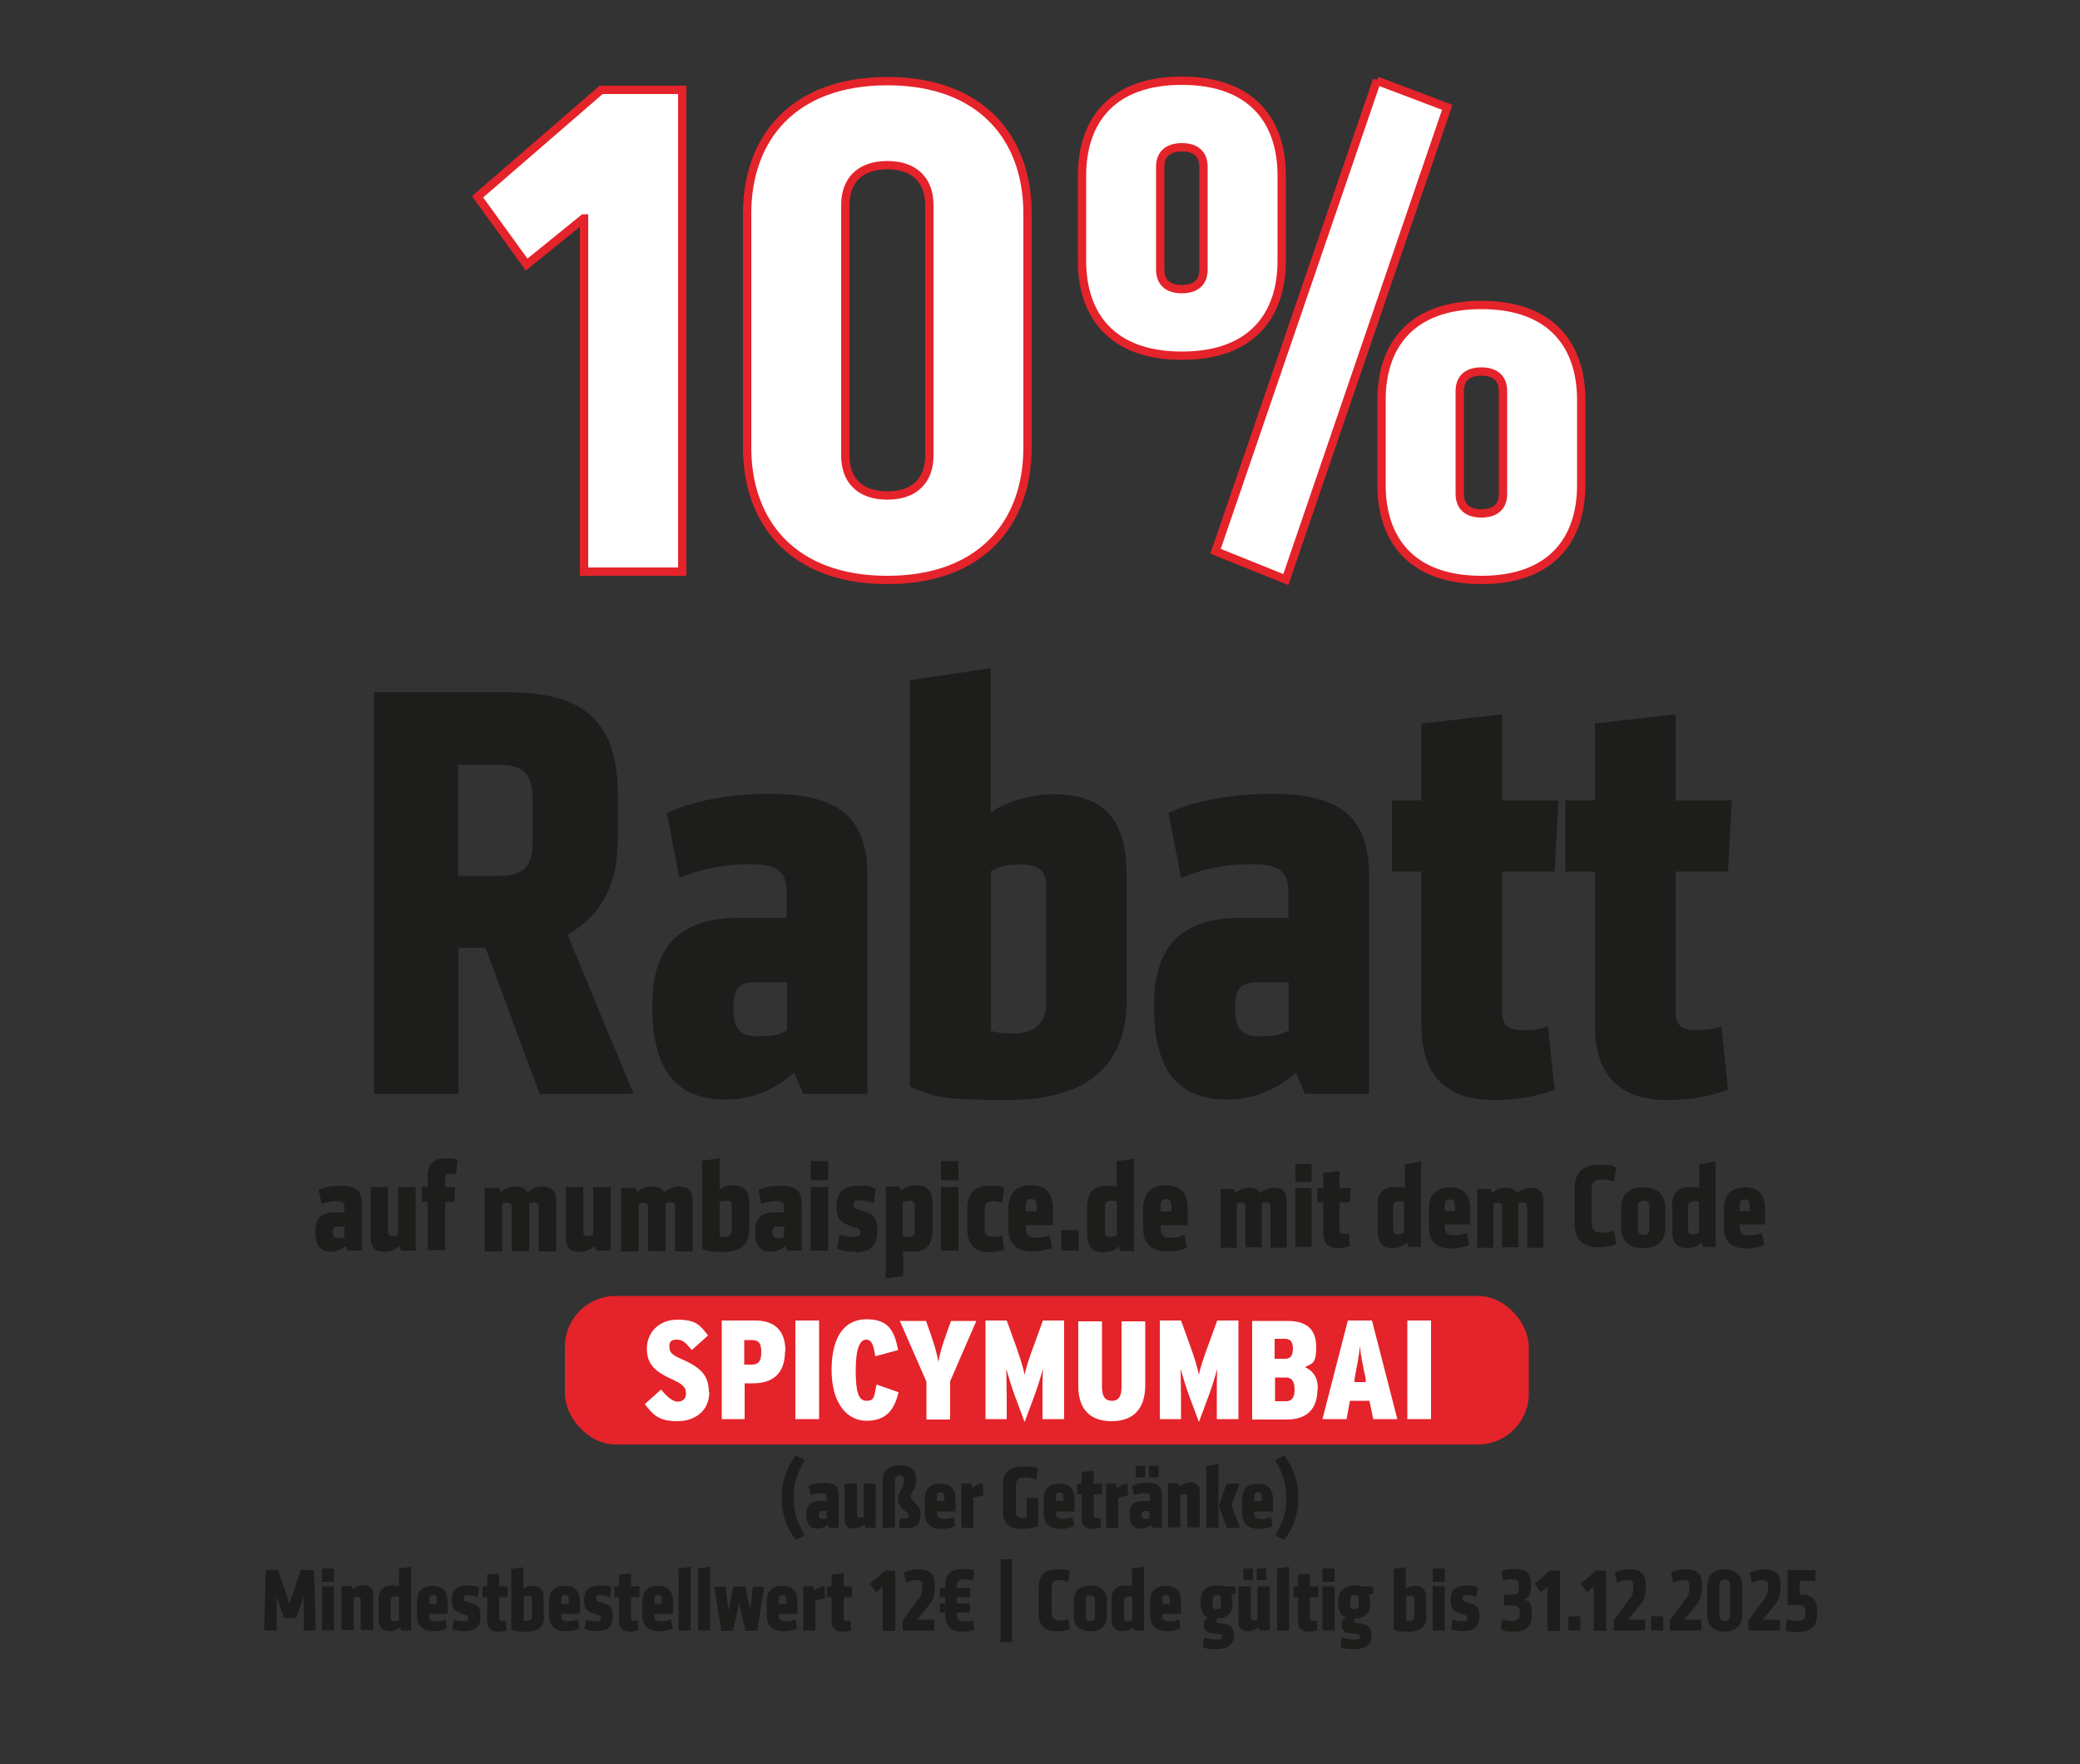 <?xml version="1.0" encoding="UTF-8"?>
<svg id="Ebene_1" xmlns="http://www.w3.org/2000/svg" version="1.1" viewBox="0 0 500 424">
  <rect x="0" y="0" width="500" height="424" fill="#333333" stroke="none"/>
  <!-- Generator: Adobe Illustrator 29.8.2, SVG Export Plug-In . SVG Version: 2.1.1 Build 3)  -->
  <defs>
    <style>
      .st0 {
        stroke: #e5232a;
        stroke-width: 2px;
      }

      .st0, .st1 {
        fill: #fff;
      }

      .st2 {
        fill: #1d1d1b;
      }

      .st3 {
        fill: #e5232a;
      }
    </style>
  </defs>
  <rect class="st3" x="135.8" y="311.5" width="231.7" height="35.7" rx="12.2" ry="12.2"/>
  <g>
    <path class="st0" d="M140.3,52.5l-13.7,11.1-11.8-16.3,29.7-25.7h19.5v115.8h-23.6V52.5Z"/>
    <path class="st0" d="M179.6,51.3c0-18.1,11.1-31.8,33.7-31.8s33.7,13.7,33.7,31.8v56.3c0,18.1-11.1,31.8-33.7,31.8s-33.7-13.7-33.7-31.8v-56.3ZM213.3,119.1c6.6,0,10.1-3.7,10.1-9.6v-60.2c0-5.9-3.5-9.6-10.1-9.6s-10.1,3.7-10.1,9.6v60.2c0,5.9,3.5,9.6,10.1,9.6Z"/>
    <path class="st0" d="M260.1,62.7v-20.5c0-12.9,7-22.8,24-22.8s24,9.9,24,22.8v20.5c0,12.9-7,22.8-24,22.8s-24-9.9-24-22.8ZM289.3,64.8v-24.7c0-3.1-1.9-4.7-5.2-4.7s-5.2,1.6-5.2,4.7v24.7c0,3.1,1.9,4.7,5.2,4.7s5.2-1.6,5.2-4.7ZM331,19.4l16.9,6.4-38.8,113.5-16.9-6.8,38.8-113.2ZM332.1,96.1c0-12.9,7-22.8,24-22.8s24,9.9,24,22.8v20.5c0,12.9-7,22.8-24,22.8s-24-9.9-24-22.8v-20.5ZM356.1,123.4c3.3,0,5.2-1.6,5.2-4.7v-24.7c0-3.1-1.9-4.7-5.2-4.7s-5.2,1.6-5.2,4.7v24.7c0,3.1,1.9,4.7,5.2,4.7Z"/>
    <path class="st2" d="M148.4,203.2c0,9.4-4.1,17.2-12,21.4l15.9,38.3h-22.6l-13-35.1h-6.5v35.1h-20.3v-96.5h32.5c18.4,0,26.1,7.5,26.1,24.6v12.2ZM120.5,183.8h-10.4v26.7h10.4c5.1,0,7.5-2.2,7.5-7.5v-11.6c0-5.4-2.5-7.5-7.5-7.5Z"/>
    <path class="st2" d="M208.6,262.9h-15.5l-2.2-5.1c-3.5,3.3-9.4,6.5-16.4,6.5-13.3,0-17.7-8.8-17.7-22.5s5.9-21.2,21-21.2h11.3v-6.2c0-5.2-2.6-6.7-9-6.7s-11.9,1.3-16.8,3.3l-3-15.6c6.2-2.9,15.2-4.6,24.6-4.6,15.8,0,23.6,4.9,23.6,19.6v52.5ZM189.2,236.1h-7.5c-4.2,0-5.4,1.7-5.4,6.2s1.2,6.8,5.9,6.8,5.5-.7,7-1.4v-11.6Z"/>
    <path class="st2" d="M270.9,239.9c0,17.1-10.6,24.5-28.4,24.5s-17.7-1-23.8-3.2v-97.7l19.4-2.9v34.8c3.3-2.6,9.6-4.5,15.2-4.5,11.6,0,17.5,5.7,17.5,19.1v29.8ZM251.5,212.9c0-3.2-1.4-5.1-5.9-5.1s-5.4.6-7.4,1.6v38.4c1.4.4,3.3.6,5.2.6,4.9,0,8.1-2,8.1-7.4v-28.1Z"/>
    <path class="st2" d="M329.2,262.9h-15.5l-2.2-5.1c-3.5,3.3-9.4,6.5-16.4,6.5-13.3,0-17.7-8.8-17.7-22.5s5.9-21.2,21-21.2h11.3v-6.2c0-5.2-2.6-6.7-9-6.7s-11.9,1.3-16.8,3.3l-3-15.6c6.2-2.9,15.2-4.6,24.6-4.6,15.8,0,23.6,4.9,23.6,19.6v52.5ZM309.8,236.1h-7.5c-4.2,0-5.4,1.7-5.4,6.2s1.2,6.8,5.9,6.8,5.5-.7,7-1.4v-11.6Z"/>
    <path class="st2" d="M373.7,261.9c-4.1,1.6-8.8,2.5-14.6,2.5-12.9,0-17.4-7.5-17.4-17.8v-37.1h-7.1v-17.1h7.1v-18.5l19.4-2.2v20.7h13.5l-.9,17.1h-12.6v33.9c0,2.8,1.3,4.2,4.8,4.2s4.5-.3,6.2-.9l1.6,15.2Z"/>
    <path class="st2" d="M415.4,261.9c-4.1,1.6-8.8,2.5-14.6,2.5-12.9,0-17.4-7.5-17.4-17.8v-37.1h-7.1v-17.1h7.1v-18.5l19.4-2.2v20.7h13.5l-.9,17.1h-12.6v33.9c0,2.8,1.3,4.2,4.8,4.2s4.5-.3,6.2-.9l1.6,15.2Z"/>
    <path class="st2" d="M87,300.6h-3.4l-.5-1.1c-.8.7-2,1.4-3.5,1.4-2.9,0-3.8-1.9-3.8-4.9s1.3-4.6,4.6-4.6h2.4v-1.3c0-1.1-.6-1.4-1.9-1.4s-2.6.3-3.6.7l-.7-3.4c1.3-.6,3.3-1,5.3-1,3.4,0,5.1,1.1,5.1,4.2v11.4ZM82.8,294.8h-1.6c-.9,0-1.2.4-1.2,1.3s.3,1.5,1.3,1.5,1.2-.2,1.5-.3v-2.5Z"/>
    <path class="st2" d="M93.3,285.3v10.8c0,.7.4,1,1.1,1s.9-.1,1.3-.3v-11.5h4.2v15.3h-3.5l-.4-1.1c-1,.9-2.3,1.4-3.6,1.4-2.1,0-3.3-1-3.3-3.3v-12.3h4.2Z"/>
    <path class="st2" d="M109.7,282.3c-.6-.2-1.1-.2-1.6-.2-.7,0-1.1.3-1.1,1v2.2h2.4l-.2,3.6h-2.2v11.6h-4.2v-11.6h-1.4v-3.6h1.4v-2.4c0-3,1.3-4.5,4.2-4.5s2.3.2,3,.5l-.4,3.4Z"/>
    <path class="st2" d="M129.5,300.6v-10.6c0-.7-.4-1-1.1-1s-.9,0-1.2.3v11.4h-4.2v-10.6c0-.7-.4-1-1.1-1s-.9,0-1.2.3v11.4h-4.2v-15.3h3.5l.4,1.1c.8-.8,2.1-1.4,3.5-1.4s2.4.4,2.9,1.4c.9-.8,2.2-1.4,3.6-1.4,2.1,0,3.3,1,3.3,3.3v12.3h-4.2Z"/>
    <path class="st2" d="M140.2,285.3v10.8c0,.7.4,1,1.1,1s.9-.1,1.3-.3v-11.5h4.2v15.3h-3.5l-.4-1.1c-1,.9-2.3,1.4-3.6,1.4-2.1,0-3.3-1-3.3-3.3v-12.3h4.2Z"/>
    <path class="st2" d="M162.3,300.6v-10.6c0-.7-.4-1-1.1-1s-.9,0-1.2.3v11.4h-4.2v-10.6c0-.7-.4-1-1.1-1s-.9,0-1.2.3v11.4h-4.2v-15.3h3.5l.4,1.1c.8-.8,2.1-1.4,3.5-1.4s2.4.4,2.9,1.4c.9-.8,2.2-1.4,3.6-1.4,2.1,0,3.3,1,3.3,3.3v12.3h-4.2Z"/>
    <path class="st2" d="M180.1,295.6c0,3.7-2.3,5.3-6.2,5.3s-3.8-.2-5.1-.7v-21.2l4.2-.6v7.5c.7-.6,2.1-1,3.3-1,2.5,0,3.8,1.2,3.8,4.1v6.5ZM175.9,289.7c0-.7-.3-1.1-1.3-1.1s-1.2.1-1.6.3v8.3c.3,0,.7.1,1.1.1,1.1,0,1.8-.4,1.8-1.6v-6.1Z"/>
    <path class="st2" d="M192.7,300.6h-3.4l-.5-1.1c-.8.7-2,1.4-3.5,1.4-2.9,0-3.8-1.9-3.8-4.9s1.3-4.6,4.6-4.6h2.4v-1.3c0-1.1-.6-1.4-1.9-1.4s-2.6.3-3.6.7l-.7-3.4c1.3-.6,3.3-1,5.3-1,3.4,0,5.1,1.1,5.1,4.2v11.4ZM188.5,294.8h-1.6c-.9,0-1.2.4-1.2,1.3s.3,1.5,1.3,1.5,1.2-.2,1.5-.3v-2.5Z"/>
    <path class="st2" d="M194.9,283.7v-4.6h4.2v4.6h-4.2ZM194.9,300.6v-15.3h4.2v15.3h-4.2Z"/>
    <path class="st2" d="M205.7,300.9c-1.5,0-3.2-.2-4.5-.8l.6-3.4c1,.4,2.3.6,3.5.6s1.5-.3,1.5-1.1-.3-.9-1.7-1.3c-3.4-1.1-4-2-4-5.2s1.9-4.7,5.3-4.7,3,.3,4.1.8l-.5,3.4c-.9-.3-2.1-.7-3.3-.7s-1.5.3-1.5,1.1.3.9,1.6,1.3c3.2.9,4.1,1.5,4.1,5s-1.6,5.1-5.3,5.1Z"/>
    <path class="st2" d="M224.1,296c0,3.6-1.9,4.9-4.6,4.9s-1.9-.2-2.4-.4v6.2l-4.2.6v-22.1h3.3l.4,1.1c.8-.8,2.1-1.4,3.6-1.4,2.7,0,4,1.4,4,4.5v6.5ZM218.7,288.6c-.7,0-1.3.2-1.7.4v8.1c.3.1.8.2,1.3.2,1,0,1.6-.3,1.6-1.5v-6c0-.8-.3-1.2-1.2-1.2Z"/>
    <path class="st2" d="M226.2,283.7v-4.6h4.2v4.6h-4.2ZM226.2,300.6v-15.3h4.2v15.3h-4.2Z"/>
    <path class="st2" d="M232.5,290.7c0-3.5,1.5-5.7,5.3-5.7s3,.3,3.6.7l-.5,3.4c-.6-.2-1.4-.4-2.2-.4-1.5,0-2,.8-2,2v4.6c0,1.3.5,2,2,2s1.6-.2,2.2-.4l.5,3.4c-.6.3-2.1.7-3.6.7-3.8,0-5.3-2.3-5.3-5.7v-4.4Z"/>
    <path class="st2" d="M246.6,294.5v.8c0,1.5.6,2.2,2.4,2.2s2.5-.3,3.3-.7l.6,3.1c-1.2.6-3,.9-4.6.9-4,0-5.9-2-5.9-5.5v-4.8c0-3.7,1.9-5.6,5.5-5.6s5.2,2.1,5.2,5.6v4h-6.5ZM249.2,289.7c0-1-.4-1.5-1.3-1.5s-1.3.4-1.3,1.5v1.5h2.6v-1.6Z"/>
    <path class="st2" d="M255.1,295.7h4.2v4.9h-4.2v-4.9Z"/>
    <path class="st2" d="M261.4,289.9c0-3.6,1.8-4.9,4.6-4.9s1.9.2,2.4.4v-6.3l4.2-.6v22.2h-3.3l-.4-1.1c-.8.8-2.2,1.4-3.7,1.4-2.8,0-3.9-1.6-3.9-4.5v-6.5ZM268.5,288.8c-.3-.1-.8-.2-1.3-.2-1.1,0-1.6.4-1.6,1.5v6c0,.8.3,1.2,1.2,1.2s1.3-.2,1.7-.4v-8.1Z"/>
    <path class="st2" d="M279,294.5v.8c0,1.5.6,2.2,2.4,2.2s2.5-.3,3.3-.7l.6,3.1c-1.2.6-3,.9-4.6.9-4,0-5.9-2-5.9-5.5v-4.8c0-3.7,1.9-5.6,5.5-5.6s5.2,2.1,5.2,5.6v4h-6.5ZM281.6,289.7c0-1-.4-1.5-1.3-1.5s-1.3.4-1.3,1.5v1.5h2.6v-1.6Z"/>
    <path class="st2" d="M305.4,299.7v-9.8c0-.6-.3-.9-1-.9s-.8,0-1.1.3v10.5h-3.9v-9.8c0-.6-.3-.9-1-.9s-.8,0-1.1.3v10.5h-3.9v-14.1h3.2l.4,1c.8-.8,1.9-1.3,3.3-1.3s2.2.4,2.6,1.3c.8-.7,2-1.3,3.4-1.3,1.9,0,3,.9,3,3.1v11.3h-3.9Z"/>
    <path class="st2" d="M311.4,284.1v-4.3h3.9v4.3h-3.9ZM311.4,299.7v-14.1h3.9v14.1h-3.9Z"/>
    <path class="st2" d="M324.5,299.5c-.8.3-1.8.5-2.9.5-2.6,0-3.5-1.5-3.5-3.6v-7.4h-1.4v-3.4h1.4v-3.7l3.9-.4v4.1h2.7l-.2,3.4h-2.5v6.8c0,.5.3.8,1,.8s.9,0,1.2-.2l.3,3Z"/>
    <path class="st2" d="M331.1,289.8c0-3.3,1.7-4.5,4.3-4.5s1.7.1,2.3.3v-5.8l3.9-.6v20.5h-3l-.4-1c-.8.7-2,1.3-3.4,1.3-2.6,0-3.6-1.4-3.6-4.1v-6ZM337.6,288.9c-.3-.1-.7-.2-1.2-.2-1,0-1.5.4-1.5,1.4v5.5c0,.7.3,1.1,1.1,1.1s1.2-.2,1.5-.4v-7.5Z"/>
    <path class="st2" d="M347.3,294.2v.7c0,1.4.6,2,2.2,2s2.3-.3,3.1-.6l.6,2.9c-1.1.5-2.8.9-4.3.9-3.7,0-5.4-1.8-5.4-5.1v-4.5c0-3.4,1.8-5.1,5.1-5.1s4.8,1.9,4.8,5.2v3.7h-6ZM349.7,289.7c0-1-.3-1.4-1.2-1.4s-1.2.4-1.2,1.4v1.4h2.4v-1.4Z"/>
    <path class="st2" d="M367.1,299.7v-9.8c0-.6-.3-.9-1-.9s-.8,0-1.1.3v10.5h-3.9v-9.8c0-.6-.3-.9-1-.9s-.8,0-1.1.3v10.5h-3.9v-14.1h3.2l.4,1c.8-.8,1.9-1.3,3.3-1.3s2.2.4,2.6,1.3c.8-.7,2-1.3,3.4-1.3,1.9,0,3,.9,3,3.1v11.3h-3.9Z"/>
    <path class="st2" d="M378.5,285.8c0-3.7,1.7-5.8,5.8-5.8s3.3.3,4.2.7l-.5,3.3c-.7-.2-1.8-.5-2.9-.5-1.9,0-2.5.8-2.5,2.5v7.8c0,1.7.6,2.5,2.5,2.5s2.2-.3,2.9-.5l.5,3.3c-.9.3-2.7.7-4.2.7-4.1,0-5.8-2.1-5.8-5.8v-8.5Z"/>
    <path class="st2" d="M395,300c-3.6,0-5.3-1.9-5.3-4.9v-4.8c0-3,1.7-4.9,5.3-4.9s5.3,1.9,5.3,4.9v4.8c0,3-1.7,4.9-5.3,4.9ZM396.5,289.8c0-.8-.5-1.2-1.4-1.2s-1.4.4-1.4,1.2v5.8c0,.8.5,1.2,1.4,1.2s1.4-.4,1.4-1.2v-5.8Z"/>
    <path class="st2" d="M401.9,289.8c0-3.3,1.7-4.5,4.3-4.5s1.7.1,2.3.3v-5.8l3.9-.6v20.5h-3l-.4-1c-.8.7-2,1.3-3.4,1.3-2.6,0-3.6-1.4-3.6-4.1v-6ZM408.5,288.9c-.3-.1-.7-.2-1.2-.2-1,0-1.5.4-1.5,1.4v5.5c0,.7.3,1.1,1.1,1.1s1.2-.2,1.5-.4v-7.5Z"/>
    <path class="st2" d="M418.2,294.2v.7c0,1.4.5,2,2.2,2s2.3-.3,3.1-.6l.6,2.9c-1.1.5-2.8.9-4.3.9-3.7,0-5.4-1.8-5.4-5.1v-4.5c0-3.4,1.8-5.1,5.1-5.1s4.8,1.9,4.8,5.2v3.7h-6ZM420.6,289.7c0-1-.3-1.4-1.2-1.4s-1.2.4-1.2,1.4v1.4h2.4v-1.4Z"/>
    <path class="st1" d="M170.5,334.6c0,4.4-3.3,7-7.7,7s-5.8-1.5-7.8-4.1l3.9-3.5c1.6,1.9,2.9,2.9,4,2.9s2-.6,2-1.9-.4-2.1-3-3.3c-4.7-2.1-6.4-3.9-6.4-7.6s2.8-6.9,7.3-6.9,5.5,1.3,7.4,3.8l-3.9,3.5c-1.6-1.9-2.2-2.5-3.7-2.5s-1.7.8-1.7,1.7c0,1.3.6,2,3,3,4.8,2.1,6.5,4.1,6.5,8Z"/>
    <path class="st1" d="M188.7,324.8c0,5.6-3.2,7.7-7.7,7.7h-2v8.6h-5.5v-23.7h8c4.2,0,7.3,1.9,7.3,7.4ZM183,325c0-2.1-.6-2.9-2.2-2.9h-1.9v5.9h1.8c1.6,0,2.3-.8,2.3-3Z"/>
    <path class="st1" d="M196.9,341.1h-5.7v-23.7h5.7v23.7Z"/>
    <path class="st1" d="M216,334.6c-1,4.3-3,6.9-7.7,6.9s-8.4-4.2-8.4-12.2,3.1-12.2,8.4-12.2,6.7,2.8,7.6,7.4l-5.5,1.5c-.4-2.6-.8-4-2.2-4s-2.5,1.9-2.5,7.3.7,7.4,2.6,7.4,1.8-.9,2.4-3.9l5.2,1.8Z"/>
    <path class="st1" d="M234.7,317.5l-6.3,14.5v9.2h-5.7v-9.1l-6.4-14.6h6.3l1.1,3.1c.9,2.6,1.6,5,1.9,6.8.2-1.8,1-4.3,1.9-6.8l1.1-3.1h6.2Z"/>
    <path class="st1" d="M255.7,341.1h-5.1v-5.2c0-2.5,0-4.8.1-6.9-.5,1.9-1.4,4.8-2.2,6.9l-2.2,5.9-2.2-5.9c-.8-2.1-1.7-5.1-2.2-6.9,0,2,.1,4.3.1,6.9v5.2h-5.1v-23.7h5.1l2.1,5.8c1,2.8,1.9,5.6,2.2,7.3.3-1.7,1.2-4.4,2.3-7.3l2.1-5.8h5.1v23.7Z"/>
    <path class="st1" d="M275.3,332.9c0,6-3.1,8.7-8.1,8.7s-8-2.7-8-8.5v-15.5h5.7v15.7c0,2.3.7,3.4,2.4,3.4s2.3-1.2,2.3-3.4v-15.7h5.7v15.4Z"/>
    <path class="st1" d="M297.6,341.1h-5.1v-5.2c0-2.5,0-4.8.1-6.9-.5,1.9-1.4,4.8-2.2,6.9l-2.2,5.9-2.2-5.9c-.8-2.1-1.7-5.1-2.2-6.9,0,2,.1,4.3.1,6.9v5.2h-5.1v-23.7h5.1l2.1,5.8c1,2.8,1.9,5.6,2.2,7.3.3-1.7,1.2-4.4,2.3-7.3l2.1-5.8h5.1v23.7Z"/>
    <path class="st1" d="M316.7,333.9c0,4.6-2.4,7.3-7.4,7.3h-8.3v-23.7h8.5c4.7,0,6.9,2.1,6.9,6.3s-1.1,3.9-2.7,4.8c1.9.9,3.1,2.4,3.1,5.3ZM310.8,324.2c0-1.6-.6-2.4-1.9-2.4h-2.5v4.8h2.6c1.2,0,1.8-.8,1.8-2.5ZM311.2,334c0-2-.7-2.9-2.1-2.9h-2.6v5.7h2.7c1.3,0,2-.9,2-2.8Z"/>
    <path class="st1" d="M335.9,341.1h-5.8l-.9-4.4h-4.7l-.8,4.4h-5.8l6.1-23.7h5.8l6.1,23.7ZM328.3,332.2v-.8c-.7-3.1-1.2-5.7-1.4-7.8-.2,2.2-.7,4.7-1.3,7.9v.7c-.1,0,2.7,0,2.7,0Z"/>
    <path class="st1" d="M344,341.1h-5.7v-23.7h5.7v23.7Z"/>
    <path class="st2" d="M187.9,360c0-4.1,1.2-7.1,3.4-10.2l2.1,1.2c-2.1,3.8-2.6,5.8-2.6,9s.5,5.1,2.6,9l-2.1,1.2c-2.2-3.1-3.4-6.1-3.4-10.2Z"/>
    <path class="st2" d="M201.6,367.2h-2.3l-.3-.8c-.5.5-1.4,1-2.5,1-2,0-2.7-1.3-2.7-3.4s.9-3.2,3.2-3.2h1.7v-.9c0-.8-.4-1-1.3-1s-1.8.2-2.5.5l-.5-2.3c.9-.4,2.3-.7,3.7-.7,2.4,0,3.5.7,3.5,2.9v7.9ZM198.7,363.2h-1.1c-.6,0-.8.3-.8.9s.2,1,.9,1,.8-.1,1-.2v-1.7Z"/>
    <path class="st2" d="M206,356.6v7.5c0,.5.3.7.7.7s.7,0,.9-.2v-8h2.9v10.6h-2.4l-.3-.8c-.7.6-1.6,1-2.5,1-1.5,0-2.3-.7-2.3-2.3v-8.5h2.9Z"/>
    <path class="st2" d="M216.7,358c.5-1.1.6-1.4.6-2.2s-.3-1.2-1-1.2-1.2.4-1.2,1.4v11.2h-2.9v-11.3c0-2.4,1.5-3.7,4.2-3.7s3.8,1.3,3.8,3.4-.3,1.9-.7,2.7c-.4.7-.6,1.1-.6,1.5s.3.6.9,1.3c1.2,1.2,1.5,1.7,1.5,3,0,1.9-.8,3.2-3.1,3.2s-1.5,0-2.1-.3l.3-2.2c.4.1.9.2,1.3.2s.8-.2.8-.6-.3-.6-1.2-1.4c-1.2-1-1.4-1.8-1.4-2.8s.3-1.3.7-2.2Z"/>
    <path class="st2" d="M225.2,363.1v.5c0,1.1.4,1.5,1.7,1.5s1.7-.2,2.3-.5l.4,2.2c-.8.4-2.1.7-3.2.7-2.7,0-4.1-1.4-4.1-3.8v-3.3c0-2.6,1.3-3.8,3.8-3.8s3.6,1.4,3.6,3.9v2.8h-4.5ZM227,359.7c0-.7-.3-1-.9-1s-.9.3-.9,1.1v1h1.8v-1.1Z"/>
    <path class="st2" d="M236.3,359.5c-.9.1-1.6.3-2.3.5v7.2h-2.9v-10.6h2.4l.3,1.1c.7-.7,1.5-1,2.4-1.2l.2,2.9Z"/>
    <path class="st2" d="M241.1,356.9c0-3.3,1.9-4.4,4.8-4.4s2.7.2,3.6.5l-.4,2.6c-1-.3-1.8-.5-2.9-.5s-2,.5-2,2v6.1c0,1.1.4,1.7,1.7,1.7s.7,0,.9-.1v-4.7h2.8v6.8c-1,.3-2.5.6-4,.6-3,0-4.5-1.4-4.5-4.1v-6.5Z"/>
    <path class="st2" d="M253.8,363.1v.5c0,1.1.4,1.5,1.7,1.5s1.7-.2,2.3-.5l.4,2.2c-.8.4-2.1.7-3.2.7-2.7,0-4.1-1.4-4.1-3.8v-3.3c0-2.6,1.3-3.8,3.8-3.8s3.6,1.4,3.6,3.9v2.8h-4.5ZM255.6,359.7c0-.7-.3-1-.9-1s-.9.3-.9,1.1v1h1.8v-1.1Z"/>
    <path class="st2" d="M264.8,367.1c-.6.2-1.3.4-2.2.4-1.9,0-2.6-1.1-2.6-2.7v-5.6h-1.1v-2.6h1.1v-2.8l2.9-.3v3.1h2v2.6h-2v5.1c0,.4.2.6.7.6s.7,0,.9-.1l.2,2.3Z"/>
    <path class="st2" d="M271.1,359.5c-.9.1-1.6.3-2.3.5v7.2h-2.9v-10.6h2.4l.3,1.1c.7-.7,1.5-1,2.4-1.2l.2,2.9Z"/>
    <path class="st2" d="M279.3,367.2h-2.3l-.3-.8c-.5.5-1.4,1-2.5,1-2,0-2.7-1.3-2.7-3.4s.9-3.2,3.2-3.2h1.7v-.9c0-.8-.4-1-1.3-1s-1.8.2-2.5.5l-.5-2.3c.9-.4,2.3-.7,3.7-.7,2.4,0,3.5.7,3.5,2.9v7.9ZM273,355.1v-2.8h2.3v2.8h-2.3ZM276.3,363.2h-1.1c-.6,0-.8.3-.8.9s.2,1,.9,1,.8-.1,1-.2v-1.7ZM276.2,355.1v-2.8h2.3v2.8h-2.3Z"/>
    <path class="st2" d="M285.4,367.2v-7.4c0-.5-.3-.7-.7-.7s-.8.1-1,.2v7.8h-2.9v-10.6h2.4l.3.8c.7-.6,1.7-1,2.6-1,1.5,0,2.3.7,2.3,2.3v8.5h-2.9Z"/>
    <path class="st2" d="M290,367.2v-14.9l2.9-.4v15.3h-2.9ZM294.8,356.6h3.2l-2,5.3,2.1,5.3h-3.2l-1.9-5.3,1.8-5.2Z"/>
    <path class="st2" d="M301.5,363.1v.5c0,1.1.4,1.5,1.7,1.5s1.7-.2,2.3-.5l.4,2.2c-.8.4-2.1.7-3.2.7-2.7,0-4.1-1.4-4.1-3.8v-3.3c0-2.6,1.3-3.8,3.8-3.8s3.6,1.4,3.6,3.9v2.8h-4.5ZM303.3,359.7c0-.7-.3-1-.9-1s-.9.3-.9,1.1v1h1.8v-1.1Z"/>
    <path class="st2" d="M309.2,360c0-3.1-.5-5.1-2.6-9l2.1-1.2c2.2,3.1,3.4,6.1,3.4,10.2s-1.2,7.1-3.4,10.2l-2.1-1.2c2.1-3.8,2.6-5.8,2.6-9Z"/>
    <path class="st2" d="M63.7,377.4h3.2l2.7,8.1,2.7-8.1h3.2l.4,14.5h-2.9v-8.1c0,0-1.8,5.1-1.8,5.1h-2.9l-1.8-5.1v8.1h-3l.4-14.5Z"/>
    <path class="st2" d="M77.4,380.2v-3.2h2.9v3.2h-2.9ZM77.4,391.9v-10.6h2.9v10.6h-2.9Z"/>
    <path class="st2" d="M86.7,391.9v-7.4c0-.5-.3-.7-.7-.7s-.8.1-1,.2v7.8h-2.9v-10.6h2.4l.3.8c.7-.6,1.7-1,2.6-1,1.5,0,2.3.7,2.3,2.3v8.5h-2.9Z"/>
    <path class="st2" d="M91,384.5c0-2.5,1.3-3.4,3.2-3.4s1.3.1,1.7.3v-4.4l2.9-.4v15.3h-2.3l-.3-.8c-.6.5-1.5,1-2.5,1-1.9,0-2.7-1.1-2.7-3.1v-4.5ZM95.9,383.8c-.2,0-.5-.1-.9-.1-.7,0-1.1.3-1.1,1v4.2c0,.5.2.8.8.8s.9-.1,1.2-.3v-5.6Z"/>
    <path class="st2" d="M103.1,387.7v.5c0,1.1.4,1.5,1.7,1.5s1.7-.2,2.3-.5l.4,2.2c-.8.4-2.1.7-3.2.7-2.7,0-4.1-1.4-4.1-3.8v-3.3c0-2.6,1.3-3.8,3.8-3.8s3.6,1.4,3.6,3.9v2.8h-4.5ZM105,384.4c0-.7-.3-1-.9-1s-.9.3-.9,1.1v1h1.8v-1.1Z"/>
    <path class="st2" d="M111.8,392.1c-1,0-2.2-.2-3.1-.5l.4-2.3c.7.3,1.6.4,2.5.4s1-.2,1-.8-.2-.6-1.2-.9c-2.4-.8-2.8-1.4-2.8-3.6s1.3-3.3,3.7-3.3,2.1.2,2.9.5l-.4,2.3c-.6-.2-1.4-.5-2.3-.5s-1,.2-1,.8.2.7,1.1.9c2.2.7,2.9,1,2.9,3.4s-1.1,3.5-3.7,3.5Z"/>
    <path class="st2" d="M121.9,391.8c-.6.2-1.3.4-2.2.4-1.9,0-2.6-1.1-2.6-2.7v-5.6h-1.1v-2.6h1.1v-2.8l2.9-.3v3.1h2v2.6h-2v5.1c0,.4.2.6.7.6s.7,0,.9-.1l.2,2.3Z"/>
    <path class="st2" d="M130.8,388.5c0,2.6-1.6,3.7-4.3,3.7s-2.7-.2-3.6-.5v-14.6l2.9-.4v5.2c.5-.4,1.4-.7,2.3-.7,1.7,0,2.6.8,2.6,2.9v4.5ZM127.9,384.4c0-.5-.2-.8-.9-.8s-.8,0-1.1.2v5.8c.2,0,.5,0,.8,0,.7,0,1.2-.3,1.2-1.1v-4.2Z"/>
    <path class="st2" d="M134.9,387.7v.5c0,1.1.4,1.5,1.7,1.5s1.7-.2,2.3-.5l.4,2.2c-.8.4-2.1.7-3.2.7-2.7,0-4.1-1.4-4.1-3.8v-3.3c0-2.6,1.3-3.8,3.8-3.8s3.6,1.4,3.6,3.9v2.8h-4.5ZM136.7,384.4c0-.7-.3-1-.9-1s-.9.3-.9,1.1v1h1.8v-1.1Z"/>
    <path class="st2" d="M143.6,392.1c-1,0-2.2-.2-3.1-.5l.4-2.3c.7.3,1.6.4,2.5.4s1-.2,1-.8-.2-.6-1.2-.9c-2.4-.8-2.8-1.4-2.8-3.6s1.3-3.3,3.7-3.3,2.1.2,2.9.5l-.4,2.3c-.6-.2-1.4-.5-2.3-.5s-1,.2-1,.8.2.7,1.1.9c2.2.7,2.9,1,2.9,3.4s-1.1,3.5-3.7,3.5Z"/>
    <path class="st2" d="M153.6,391.8c-.6.2-1.3.4-2.2.4-1.9,0-2.6-1.1-2.6-2.7v-5.6h-1.1v-2.6h1.1v-2.8l2.9-.3v3.1h2v2.6h-2v5.1c0,.4.2.6.7.6s.7,0,.9-.1l.2,2.3Z"/>
    <path class="st2" d="M157.3,387.7v.5c0,1.1.4,1.5,1.7,1.5s1.7-.2,2.3-.5l.4,2.2c-.8.4-2.1.7-3.2.7-2.7,0-4.1-1.4-4.1-3.8v-3.3c0-2.6,1.3-3.8,3.8-3.8s3.6,1.4,3.6,3.9v2.8h-4.5ZM159.1,384.4c0-.7-.3-1-.9-1s-.9.3-.9,1.1v1h1.8v-1.1Z"/>
    <path class="st2" d="M163.1,391.9v-14.9l2.9-.4v15.3h-2.9Z"/>
    <path class="st2" d="M167.8,391.9v-14.9l2.9-.4v15.3h-2.9Z"/>
    <path class="st2" d="M180.3,387.2l.7-5.8h2.7l-1.7,10.6h-2.8l-1.5-6.6-1.5,6.6h-2.8l-1.7-10.6h2.7l.7,5.8,1.2-5.8h2.9l1.2,5.8Z"/>
    <path class="st2" d="M187.2,387.7v.5c0,1.1.4,1.5,1.7,1.5s1.7-.2,2.3-.5l.4,2.2c-.8.4-2.1.7-3.2.7-2.7,0-4.1-1.4-4.1-3.8v-3.3c0-2.6,1.3-3.8,3.8-3.8s3.6,1.4,3.6,3.9v2.8h-4.5ZM189,384.4c0-.7-.3-1-.9-1s-.9.3-.9,1.1v1h1.8v-1.1Z"/>
    <path class="st2" d="M198.3,384.2c-.9.1-1.6.3-2.3.5v7.2h-2.9v-10.6h2.4l.3,1.1c.7-.7,1.5-1,2.4-1.2l.2,2.9Z"/>
    <path class="st2" d="M204.7,391.8c-.6.2-1.3.4-2.2.4-1.9,0-2.6-1.1-2.6-2.7v-5.6h-1.1v-2.6h1.1v-2.8l2.9-.3v3.1h2v2.6h-2v5.1c0,.4.2.6.7.6s.7,0,.9-.1l.2,2.3Z"/>
    <path class="st2" d="M212.3,381.3l-1.7,1.4-1.5-2,3.7-3.2h2.4v14.5h-3v-10.6Z"/>
    <path class="st2" d="M216.9,389.6l3.5-4.7c.9-1.2,1.3-1.8,1.3-2.9v-1.1c0-.8-.5-1.1-1.4-1.1s-1.7.2-2.5.6l-.5-2.4c1-.5,2.3-.8,3.6-.8,2.4,0,3.8,1,3.8,3.4v1c0,2.1-.4,3.1-1.8,4.7l-2.5,3h4.2v2.6h-7.6v-2.3Z"/>
    <path class="st2" d="M234.2,391.7c-.7.3-1.8.5-2.8.5-3.1,0-4.2-1.6-4.2-4.3v-.3h-1.3v-2.2h1.3v-1.5h-1.3v-2.2h1.3v-.3c0-2.7,1.1-4.3,4.2-4.3s2.2.2,2.8.5l-.3,2.3c-.6-.2-1.3-.3-2-.3-1.5,0-1.9.6-1.9,1.9v.2h3.2v2.2h-3.2v1.5h3.2v2.2h-3.2v.2c0,1.3.3,1.9,1.9,1.9s1.4,0,2-.3l.3,2.3Z"/>
    <path class="st2" d="M243.3,394.7h-2.8v-19.9h2.8v19.9Z"/>
    <path class="st2" d="M249.7,381.5c0-2.8,1.3-4.3,4.4-4.3s2.5.3,3.1.5l-.4,2.5c-.5-.2-1.3-.4-2.2-.4-1.4,0-1.8.6-1.8,1.9v5.9c0,1.3.4,1.9,1.8,1.9s1.7-.2,2.2-.4l.4,2.5c-.7.3-2,.5-3.1.5-3.1,0-4.4-1.5-4.4-4.3v-6.3Z"/>
    <path class="st2" d="M262.1,392.1c-2.7,0-4-1.5-4-3.7v-3.6c0-2.2,1.3-3.7,4-3.7s4,1.5,4,3.7v3.6c0,2.2-1.3,3.7-4,3.7ZM263.2,384.4c0-.6-.4-.9-1.1-.9s-1.1.3-1.1.9v4.4c0,.6.4.9,1.1.9s1.1-.3,1.1-.9v-4.4Z"/>
    <path class="st2" d="M267.2,384.5c0-2.5,1.3-3.4,3.2-3.4s1.3.1,1.7.3v-4.4l2.9-.4v15.3h-2.3l-.3-.8c-.6.5-1.5,1-2.5,1-1.9,0-2.7-1.1-2.7-3.1v-4.5ZM272.2,383.8c-.2,0-.5-.1-.9-.1-.7,0-1.1.3-1.1,1v4.2c0,.5.2.8.8.8s.9-.1,1.2-.3v-5.6Z"/>
    <path class="st2" d="M279.4,387.7v.5c0,1.1.4,1.5,1.7,1.5s1.7-.2,2.3-.5l.4,2.2c-.8.4-2.1.7-3.2.7-2.7,0-4.1-1.4-4.1-3.8v-3.3c0-2.6,1.3-3.8,3.8-3.8s3.6,1.4,3.6,3.9v2.8h-4.5ZM281.2,384.4c0-.7-.3-1-.9-1s-.9.3-.9,1.1v1h1.8v-1.1Z"/>
    <path class="st2" d="M296.3,385.3c0,2.5-1.3,3.7-3.7,3.7-.1.2-.2.4-.2.6s.1.4.4.5l1.3.2c1.7.2,2.5.9,2.5,2.9s-1.4,3.2-4.1,3.2-2.4-.2-3.4-.5l.4-2.3c1,.3,2,.5,2.9.5s1.4-.2,1.4-.7-.2-.6-.7-.6l-1.8-.2c-1.2-.2-1.9-.8-1.9-1.9s.4-1.4,1-1.9c-1.2-.5-1.8-1.6-1.8-3.4v-.5c0-2.4,1.3-3.8,3.8-3.8s1.1,0,1.5.2h3.1v1.7l-1,.3c.1.4.2,1,.2,1.5v.5ZM293.5,384.6c0-.9-.3-1.2-1-1.2s-1,.3-1,1.2v1.2c0,.7.3,1,1,1s1-.3,1-1v-1.2Z"/>
    <path class="st2" d="M300.7,381.3v7.5c0,.5.3.7.7.7s.7,0,.9-.2v-8h2.9v10.6h-2.4l-.3-.8c-.7.6-1.6,1-2.5,1-1.5,0-2.3-.7-2.3-2.3v-8.5h2.9ZM298.9,379.8v-2.8h2.3v2.8h-2.3ZM302.1,379.8v-2.8h2.3v2.8h-2.3Z"/>
    <path class="st2" d="M307,391.9v-14.9l2.9-.4v15.3h-2.9Z"/>
    <path class="st2" d="M316.8,391.8c-.6.2-1.3.4-2.2.4-1.9,0-2.6-1.1-2.6-2.7v-5.6h-1.1v-2.6h1.1v-2.8l2.9-.3v3.1h2v2.6h-2v5.1c0,.4.2.6.7.6s.7,0,.9-.1l.2,2.3Z"/>
    <path class="st2" d="M317.9,380.2v-3.2h2.9v3.2h-2.9ZM317.9,391.9v-10.6h2.9v10.6h-2.9Z"/>
    <path class="st2" d="M329.4,385.3c0,2.5-1.3,3.7-3.7,3.7-.1.2-.2.4-.2.6s.1.4.4.5l1.3.2c1.7.2,2.5.9,2.5,2.9s-1.4,3.2-4.1,3.2-2.4-.2-3.4-.5l.4-2.3c1,.3,2,.5,2.9.5s1.4-.2,1.4-.7-.2-.6-.7-.6l-1.8-.2c-1.2-.2-1.9-.8-1.9-1.9s.4-1.4,1-1.9c-1.2-.5-1.8-1.6-1.8-3.4v-.5c0-2.4,1.3-3.8,3.8-3.8s1.1,0,1.5.2h3.1v1.7l-1,.3c.1.4.2,1,.2,1.5v.5ZM326.6,384.6c0-.9-.3-1.2-1-1.2s-1,.3-1,1.2v1.2c0,.7.3,1,1,1s1-.3,1-1v-1.2Z"/>
    <path class="st2" d="M342.9,388.5c0,2.6-1.6,3.7-4.3,3.7s-2.7-.2-3.6-.5v-14.6l2.9-.4v5.2c.5-.4,1.4-.7,2.3-.7,1.7,0,2.6.8,2.6,2.9v4.5ZM340,384.4c0-.5-.2-.8-.9-.8s-.8,0-1.1.2v5.8c.2,0,.5,0,.8,0,.7,0,1.2-.3,1.2-1.1v-4.2Z"/>
    <path class="st2" d="M344.4,380.2v-3.2h2.9v3.2h-2.9ZM344.4,391.9v-10.6h2.9v10.6h-2.9Z"/>
    <path class="st2" d="M351.9,392.1c-1,0-2.2-.2-3.1-.5l.4-2.3c.7.3,1.6.4,2.5.4s1-.2,1-.8-.2-.6-1.2-.9c-2.4-.8-2.8-1.4-2.8-3.6s1.3-3.3,3.7-3.3,2.1.2,2.9.5l-.4,2.3c-.6-.2-1.4-.5-2.3-.5s-1,.2-1,.8.2.7,1.1.9c2.2.7,2.9,1,2.9,3.4s-1.1,3.5-3.7,3.5Z"/>
    <path class="st2" d="M361.1,389.2c.8.3,1.7.4,2.5.4s1.7-.4,1.7-1.3v-1c0-1-.4-1.4-1.5-1.4h-2.2v-2.6h2.2c1,0,1.3-.5,1.3-1.3v-1.1c0-1-.5-1.3-1.6-1.3s-1.5.1-2.2.4l-.4-2.3c.9-.4,2.1-.6,3.2-.6,2.8,0,3.9,1.1,3.9,3.5v1.2c0,1.3-.5,2.2-1.6,2.7,1.3.3,1.8,1.2,1.8,2.7v1.3c0,2.5-1.6,3.7-4.2,3.7s-2.3-.2-3.3-.6l.4-2.3Z"/>
    <path class="st2" d="M372.1,381.3l-1.7,1.4-1.5-2,3.7-3.2h2.4v14.5h-3v-10.6Z"/>
    <path class="st2" d="M377,388.5h2.9v3.4h-2.9v-3.4Z"/>
    <path class="st2" d="M383.2,381.3l-1.7,1.4-1.5-2,3.7-3.2h2.4v14.5h-3v-10.6Z"/>
    <path class="st2" d="M387.8,389.6l3.5-4.7c.9-1.2,1.3-1.8,1.3-2.9v-1.1c0-.8-.5-1.1-1.4-1.1s-1.7.2-2.5.6l-.5-2.4c1-.5,2.3-.8,3.6-.8,2.4,0,3.8,1,3.8,3.4v1c0,2.1-.4,3.1-1.8,4.7l-2.5,3h4.2v2.6h-7.6v-2.3Z"/>
    <path class="st2" d="M396.9,388.5h2.9v3.4h-2.9v-3.4Z"/>
    <path class="st2" d="M401.3,389.6l3.5-4.7c.9-1.2,1.3-1.8,1.3-2.9v-1.1c0-.8-.5-1.1-1.4-1.1s-1.7.2-2.5.6l-.5-2.4c1-.5,2.3-.8,3.6-.8,2.4,0,3.8,1,3.8,3.4v1c0,2.1-.4,3.1-1.8,4.7l-2.5,3h4.2v2.6h-7.6v-2.3Z"/>
    <path class="st2" d="M410.4,381.2c0-2.3,1.4-4,4.2-4s4.2,1.7,4.2,4v7c0,2.3-1.4,4-4.2,4s-4.2-1.7-4.2-4v-7ZM414.6,389.6c.8,0,1.3-.5,1.3-1.2v-7.5c0-.7-.4-1.2-1.3-1.2s-1.3.5-1.3,1.2v7.5c0,.7.4,1.2,1.3,1.2Z"/>
    <path class="st2" d="M420.2,389.6l3.5-4.7c.9-1.2,1.3-1.8,1.3-2.9v-1.1c0-.8-.5-1.1-1.4-1.1s-1.7.2-2.5.6l-.5-2.4c1-.5,2.3-.8,3.6-.8,2.4,0,3.8,1,3.8,3.4v1c0,2.1-.4,3.1-1.8,4.7l-2.5,3h4.2v2.6h-7.6v-2.3Z"/>
    <path class="st2" d="M429.7,389.2c.7.2,1.5.4,2.4.4,1.4,0,1.9-.5,1.9-1.6v-.7c0-1-.5-1.5-1.6-1.5h-2.7v-8.4h6.7v2.6h-3.8v3.3h.5c2.3,0,3.7,1.1,3.7,3.8v1c0,2.6-1.5,4.2-4.5,4.2s-2.3-.2-3.1-.5l.3-2.5Z"/>
  </g>
</svg>